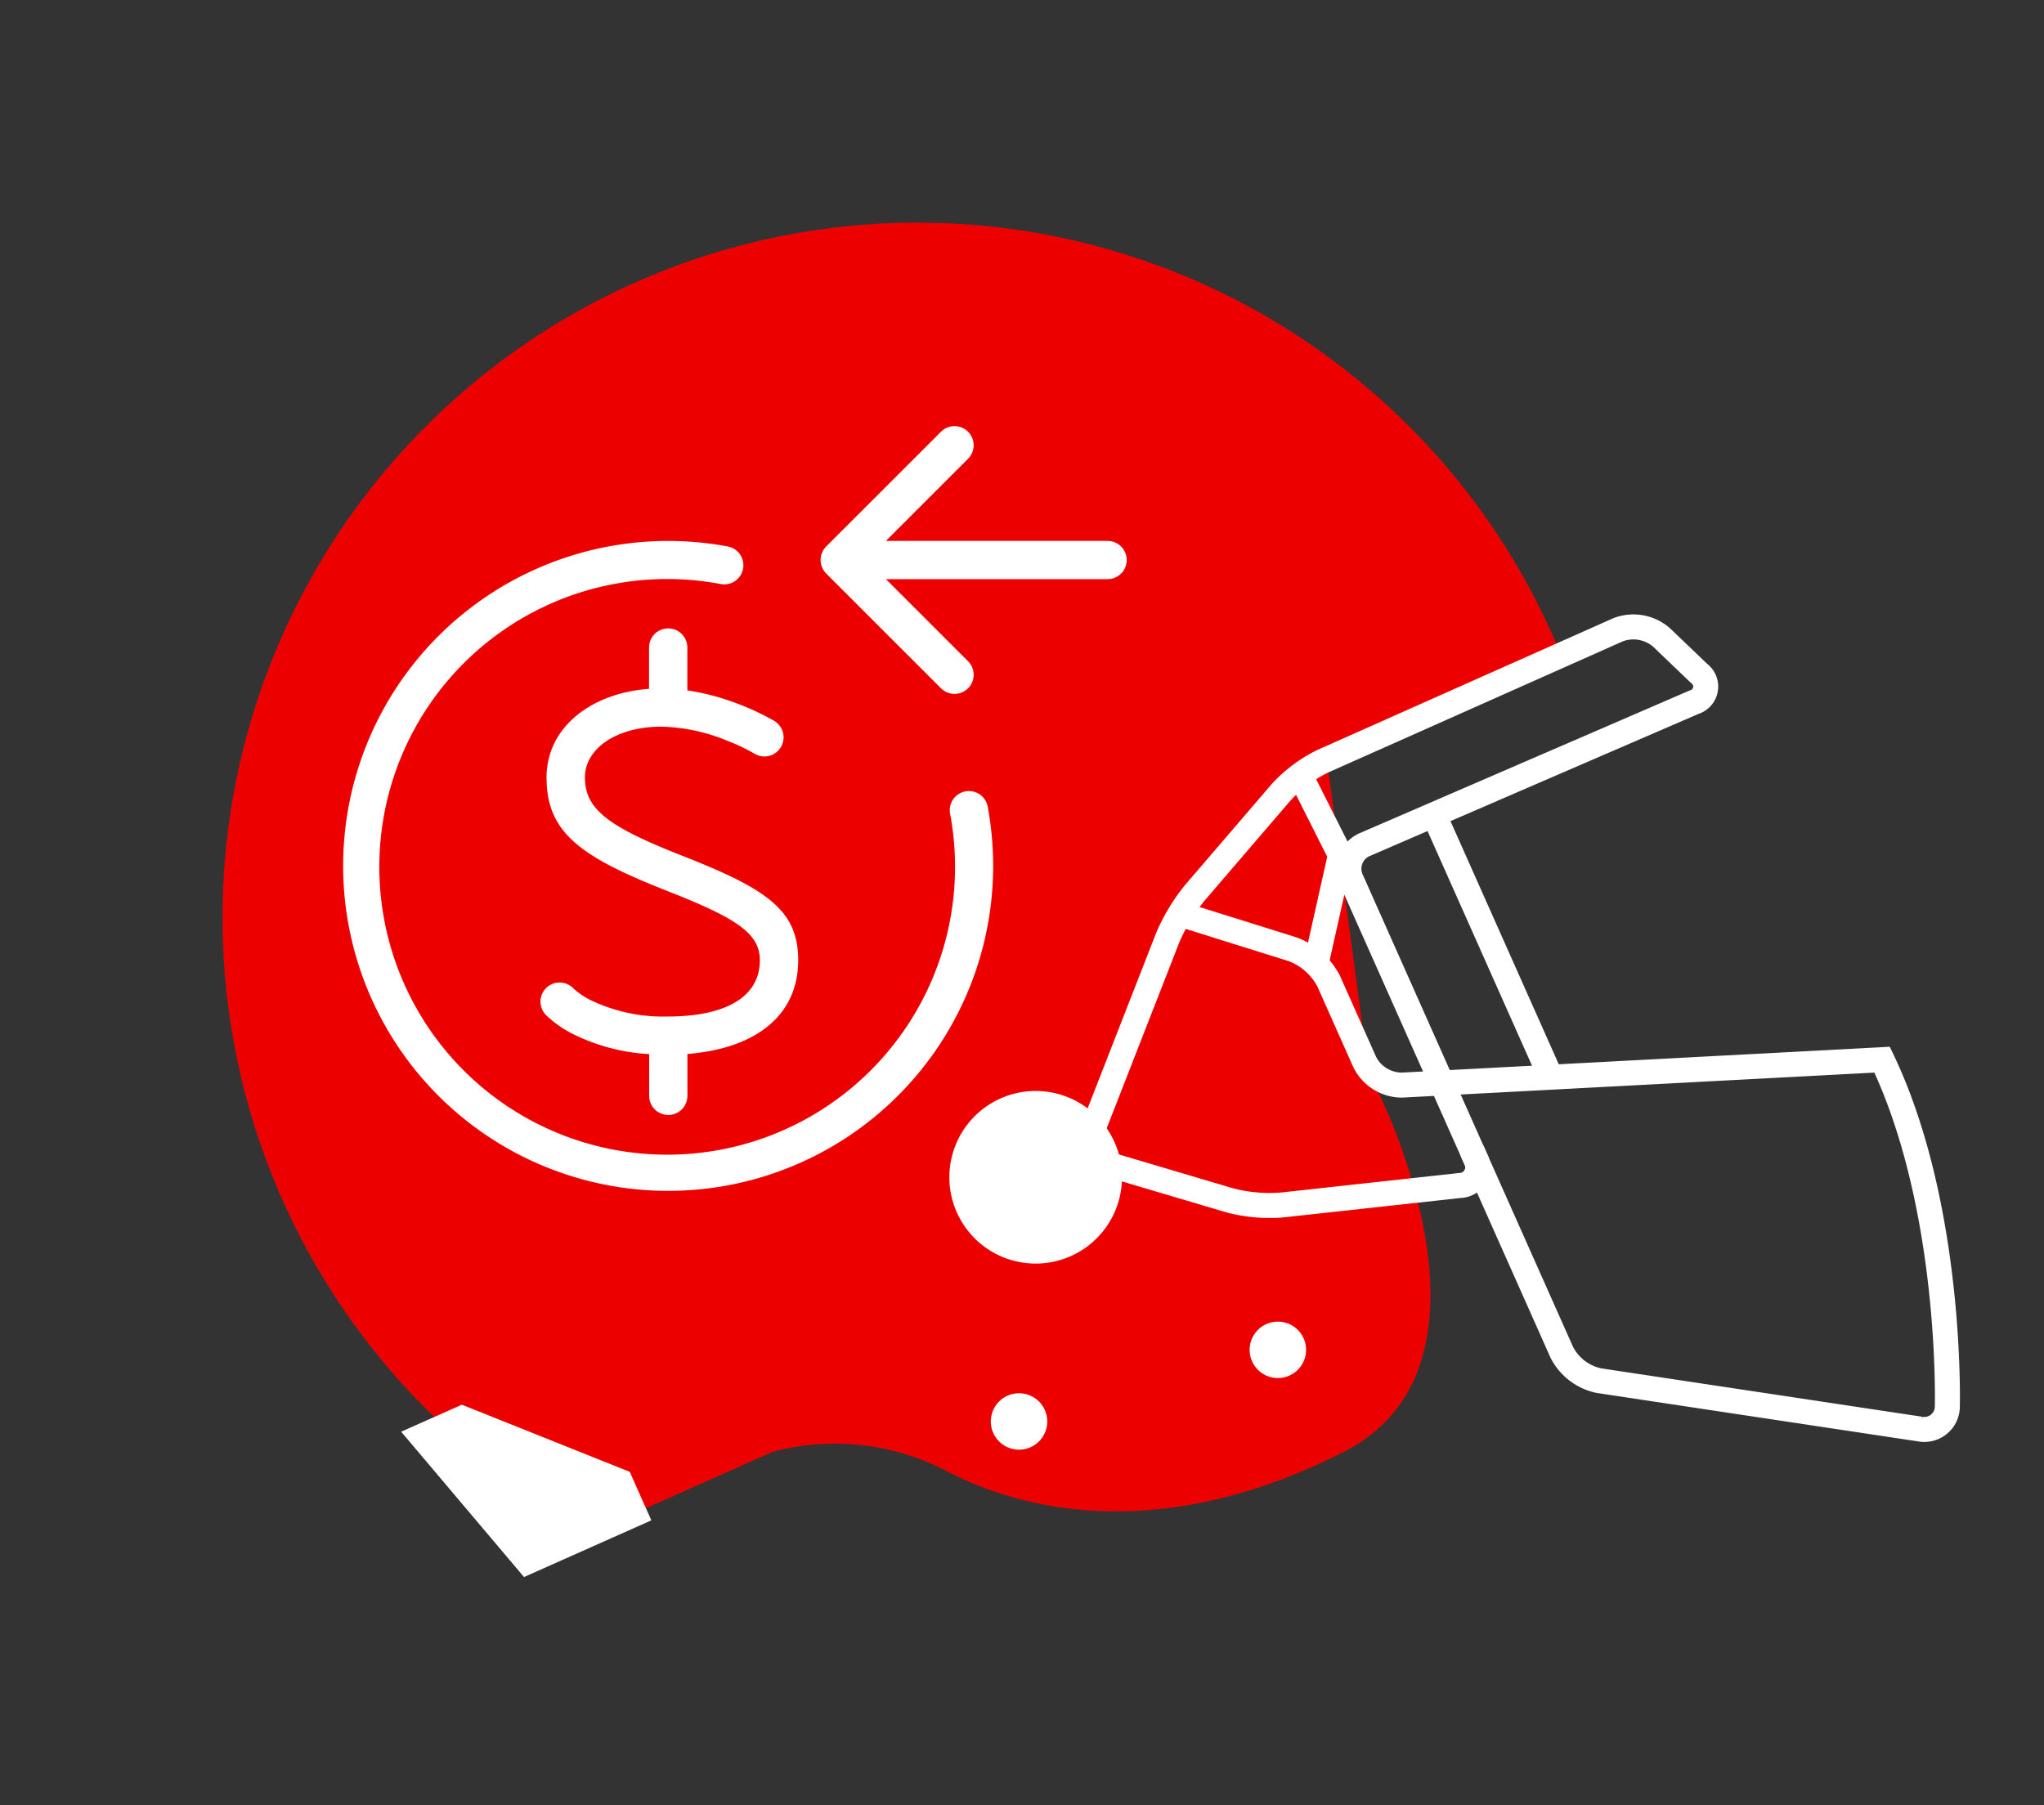 <svg xmlns="http://www.w3.org/2000/svg" xmlns:xlink="http://www.w3.org/1999/xlink" width="163.518" height="144.438" viewBox="0 0 163.518 144.438"><rect x="0" y="0" width="163.518" height="144.438" fill="#333333" stroke="none"/><defs><clipPath id="a"><rect width="62.697" height="61.226" fill="#fff"/></clipPath></defs><g transform="translate(-1486.223 -607.593)"><g transform="translate(1486.223 652.818) rotate(-24)"><g transform="translate(0 0)"><path d="M90.651,57.366H111.19V55.6A55.6,55.6,0,1,0,4.014,76.374L16.466,89.943H27.62a19.3,19.3,0,0,1,11.951,6.905c4.781,6.109,14.076,12.482,29.745,11.686S83.569,82.862,83.569,82.862l.018-1.486" fill="#ec0000"/><path d="M13.81,6.905A6.905,6.905,0,1,1,6.905,0,6.905,6.905,0,0,1,13.81,6.905" transform="translate(48.867 71.53)" fill="#fff"/><path d="M.7,22.45a1.925,1.925,0,0,1-.1-2.874L12.444,7.868a14.982,14.982,0,0,1,3.431-2.4L25.492.909A11.274,11.274,0,0,1,29.536,0h25.85a3.429,3.429,0,0,1,2.929,1.966l1.578,3.857a1.31,1.31,0,0,1-1.32,1.943L29.89,7.459a2.1,2.1,0,0,0-2.125,2.1V33.994a1.462,1.462,0,0,1-2.023,1.477L12.084,31.1a12.633,12.633,0,0,1-3.638-2.028Z" transform="translate(60.76 57.366)" fill="none" stroke="#fff" stroke-miterlimit="10" stroke-width="2"/><path d="M13.81,26.945V44.618a4.335,4.335,0,0,0,1.79,3.269l21.915,14a1.838,1.838,0,0,0,2.708-.773S47.1,46.741,46.742,33.64l-35.9-13.757A3.334,3.334,0,0,1,8.853,17V9.915a5.369,5.369,0,0,0-1.6-3.528L0,0" transform="translate(74.716 63.74)" fill="none" stroke="#fff" stroke-miterlimit="10" stroke-width="2"/><path d="M5.024,0l.354,7.436L0,14.675" transform="translate(83.148 57.366)" fill="none" stroke="#fff" stroke-miterlimit="10" stroke-width="2"/><line y2="22.995" transform="translate(96.678 64.889)" fill="none" stroke="#fff" stroke-miterlimit="10" stroke-width="2"/><path d="M0,0,4.249,14.62H15.4V10.37L5.312,0Z" transform="translate(1.12 76.386)" fill="#fff"/><path d="M4.515,2.258A2.257,2.257,0,1,1,2.257,0,2.257,2.257,0,0,1,4.515,2.258" transform="translate(44.352 93.485)" fill="#fff"/><path d="M4.515,2.258A2.257,2.257,0,1,1,2.257,0,2.257,2.257,0,0,1,4.515,2.258" transform="translate(65.598 96.672)" fill="#fff"/></g></g><g transform="translate(1513.66 641.691)"><g transform="translate(0 0)" clip-path="url(#a)"><path d="M47.842.447a1.53,1.53,0,0,1,2.164,2.164l-6.57,6.57h17.73a1.53,1.53,0,0,1,.168,3.051l-.168.009H43.438l6.569,6.569a1.533,1.533,0,0,1,.119,2.032l-.119.132a1.53,1.53,0,0,1-2.164,0l-9.182-9.182-.024-.024c-.024-.025-.046-.051-.068-.077s-.029-.034-.043-.052-.038-.052-.056-.08-.025-.038-.037-.058-.037-.064-.054-.1a.412.412,0,0,1-.024-.049,1.2,1.2,0,0,1-.05-.119,1.543,1.543,0,0,1-.05-.888c.01-.043.024-.085.037-.127s.025-.068.039-.1a1.483,1.483,0,0,1,.1-.2c.012-.02.024-.039.037-.058s.037-.054.056-.08a1.87,1.87,0,0,1,.135-.155l-.083.091.059-.066.024-.025ZM26.02,16.182a1.532,1.532,0,0,1,1.522,1.363l.009.168v3.427a19.23,19.23,0,0,1,4.209,1.141,18.893,18.893,0,0,1,2.749,1.308,1.53,1.53,0,0,1-1.583,2.619,15.867,15.867,0,0,0-2.278-1.076,14.537,14.537,0,0,0-5.2-1.087c-3.553,0-6.093,1.745-6.093,4.068,0,2.47,1.8,3.856,7.136,6l.429.171.534.211c6.557,2.595,8.964,4.3,8.964,8.243,0,4.444-3.442,7.066-8.862,7.494v3.357a1.531,1.531,0,0,1-3.052.167l-.009-.167V50.244A15.643,15.643,0,0,1,18.741,48.8a8.9,8.9,0,0,1-2.479-1.661,1.53,1.53,0,1,1,2.2-2.125,6.174,6.174,0,0,0,1.607,1.03,13.376,13.376,0,0,0,5.853,1.192c4.865,0,7.428-1.659,7.428-4.5,0-2.023-1.626-3.228-6.608-5.228l-.422-.168-.534-.212c-6.857-2.714-9.5-4.65-9.5-9.015,0-4.036,3.6-6.763,8.2-7.094V17.713a1.531,1.531,0,0,1,1.531-1.531m4.737-6.561A1.53,1.53,0,1,1,30.2,12.63,23.029,23.029,0,1,0,48.576,31.041a1.531,1.531,0,1,1,3.01-.557A26,26,0,1,1,30.756,9.621" transform="translate(0 -0.001)" fill="#fff" fill-rule="evenodd"/></g></g></g></svg>